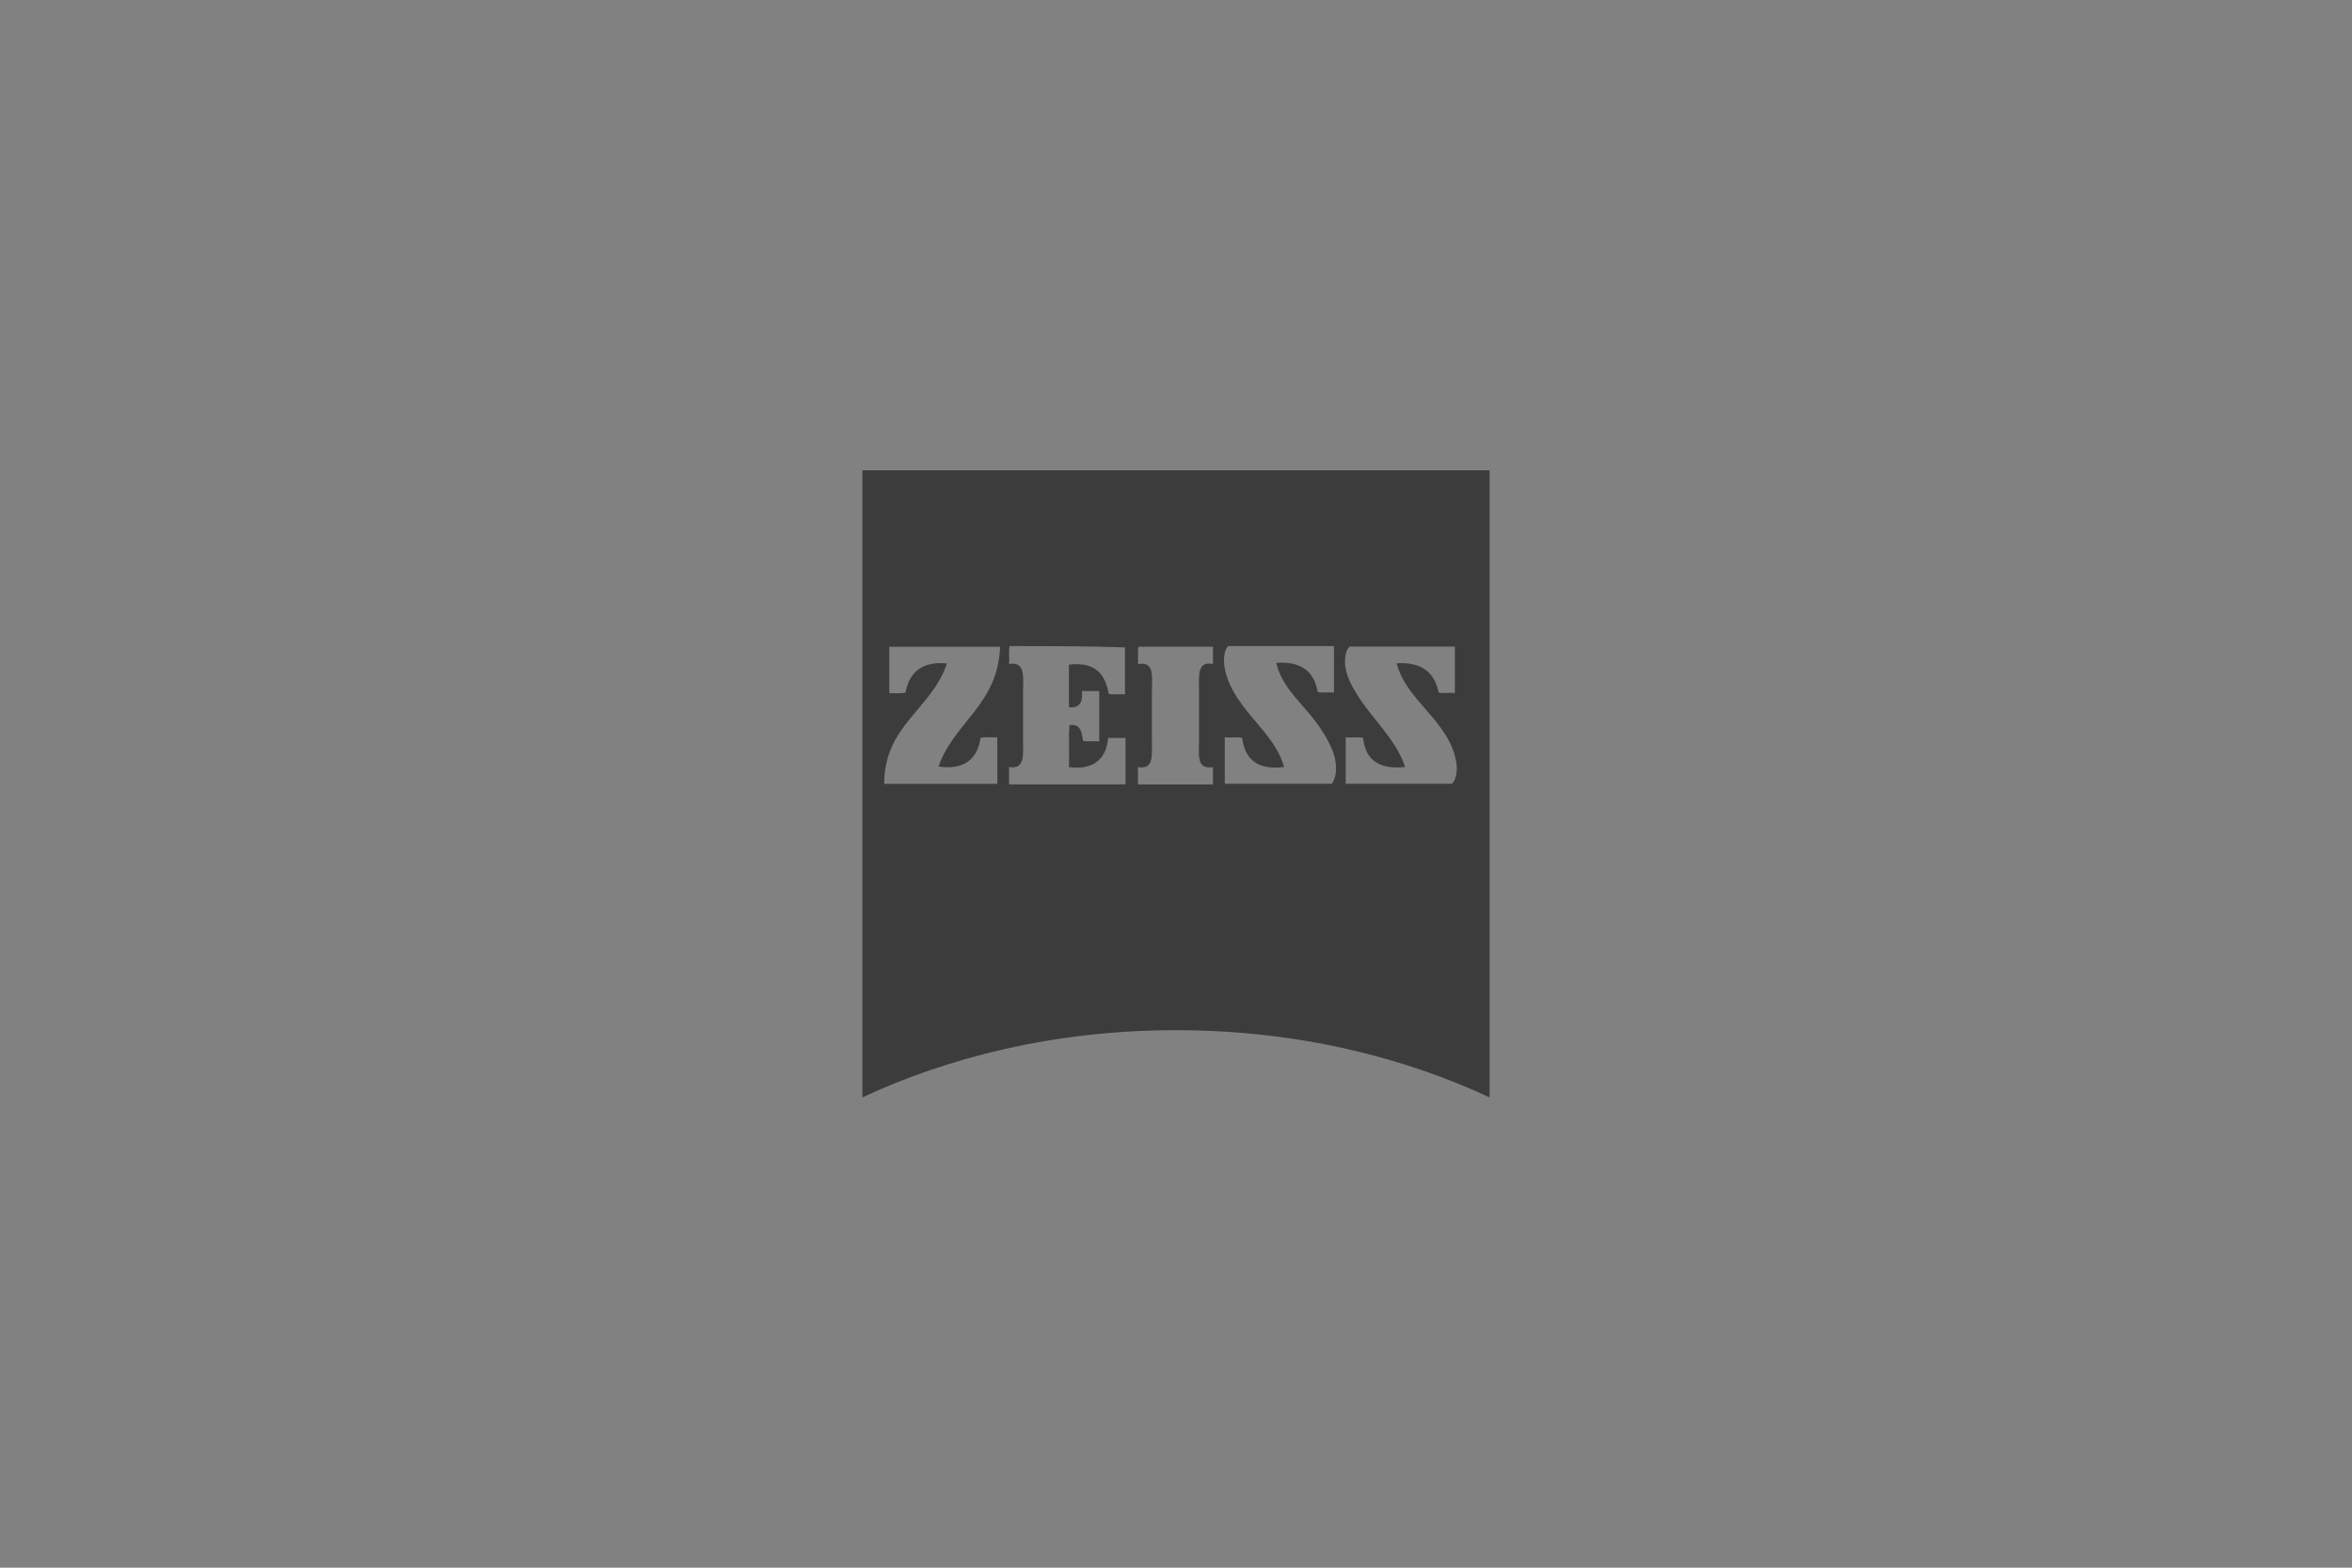 <?xml version="1.0" encoding="UTF-8"?>
<svg width="180px" height="120px" viewBox="0 0 180 120" version="1.1" xmlns="http://www.w3.org/2000/svg" xmlns:xlink="http://www.w3.org/1999/xlink">
    <rect x="0" y="0" width="180" height="120" fill="#808080" stroke="none"/>
    <title>logo_ZEISS@1x</title>
    <g id="Page-1" stroke="none" stroke-width="1" fill="none" fill-rule="evenodd">
        <g id="Desktop-HD" transform="translate(-645, -925)">
            <g id="logo_ZEISS" transform="translate(645, 925)">
                <g id="Group" fill="#FFFFFF" fill-opacity="0.01">
                    <g id="Rectangle">
                        <rect x="0" y="0" width="180" height="120"></rect>
                    </g>
                </g>
                <g id="5265c156a2554256c9423968bdd6b8d3-copy" transform="translate(66, 36)" fill="#3C3C3C" fill-rule="nonzero">
                    <path d="M0.044,0 C16.031,0 32.013,0 48,0 C48,16.031 48,31.969 48,48 C41.569,45 33.431,42.856 24,42.856 C14.569,42.856 6.431,45 0,48 C0,31.969 0,16.113 0,0.087 C0,0.044 0,0 0.044,0 Z M11.269,13.456 C11.181,13.844 11.269,14.356 11.225,14.825 C12.512,14.613 12.294,15.856 12.294,17.012 C12.294,18.212 12.294,19.456 12.294,20.613 C12.294,21.769 12.463,22.925 11.225,22.712 C11.225,23.144 11.225,23.613 11.225,24.044 C14.181,24.044 17.181,24.044 20.137,24.044 C20.137,22.844 20.137,21.688 20.137,20.488 C19.706,20.488 19.238,20.488 18.806,20.488 C18.675,22.075 17.694,22.975 15.806,22.719 C15.85,21.65 15.762,20.488 15.85,19.506 C16.706,19.375 16.794,20.062 16.881,20.706 C17.225,20.794 17.738,20.706 18.125,20.75 C18.125,19.462 18.125,18.181 18.125,16.894 C17.694,16.894 17.225,16.894 16.794,16.894 C16.881,17.706 16.663,18.225 15.806,18.137 C15.806,17.069 15.806,15.95 15.806,14.881 C17.819,14.625 18.594,15.613 18.85,17.113 C19.194,17.2 19.706,17.113 20.094,17.156 C20.094,15.956 20.094,14.756 20.094,13.556 C17.231,13.456 14.231,13.456 11.269,13.456 Z M2.056,13.588 C2.056,14.744 2.056,15.9 2.056,17.056 C2.444,17.056 2.956,17.1 3.3,17.012 C3.6,15.425 4.588,14.613 6.469,14.781 C5.312,18.3 1.669,19.5 1.669,24 C4.537,24 7.456,24 10.325,24 C10.325,22.8 10.325,21.644 10.325,20.444 C9.894,20.444 9.381,20.4 9.037,20.488 C8.825,22.075 7.794,22.975 5.825,22.675 C7.025,19.244 10.369,17.962 10.537,13.506 C7.706,13.506 4.881,13.506 2.094,13.506 C2.013,13.5 2.056,13.544 2.056,13.588 Z M21.087,14.831 C22.375,14.619 22.156,15.775 22.156,16.931 C22.156,18.175 22.156,19.419 22.156,20.619 C22.156,21.819 22.325,22.931 21.087,22.719 C21.087,23.15 21.087,23.619 21.087,24.05 C23.019,24.05 24.9,24.05 26.831,24.05 C26.831,23.619 26.831,23.15 26.831,22.719 C25.544,22.931 25.762,21.775 25.762,20.619 C25.762,19.419 25.762,18.131 25.762,16.931 C25.762,15.731 25.594,14.575 26.831,14.831 C26.831,14.4 26.831,13.931 26.831,13.5 C24.944,13.5 23.019,13.5 21.131,13.5 C21.044,13.844 21.131,14.4 21.087,14.831 Z M27.688,14.912 C27.819,15.944 28.331,16.925 28.887,17.7 C29.956,19.288 31.719,20.7 32.275,22.712 C30.219,22.969 29.275,22.113 29.062,20.481 C28.675,20.394 28.163,20.481 27.731,20.438 C27.731,21.637 27.731,22.794 27.731,23.994 C30.475,23.994 33.175,23.994 35.919,23.994 C36.35,23.438 36.306,22.494 36.087,21.762 C35.744,20.731 35.1,19.75 34.419,18.894 C33.35,17.562 32.062,16.45 31.675,14.738 C33.606,14.606 34.587,15.425 34.844,16.969 C35.188,17.056 35.7,16.969 36.087,17.012 C36.087,15.812 36.087,14.656 36.087,13.456 C33.388,13.456 30.688,13.456 27.988,13.456 C27.688,13.756 27.644,14.356 27.688,14.912 Z M36.944,14.912 C37.031,15.725 37.413,16.456 37.844,17.144 C39,19.031 40.844,20.575 41.531,22.712 C39.475,22.925 38.487,22.113 38.319,20.481 C37.931,20.394 37.419,20.481 36.987,20.438 C36.987,21.637 36.987,22.794 36.987,23.994 C39.688,23.994 42.431,23.994 45.131,23.994 C45.431,23.65 45.519,23.181 45.475,22.538 C45.306,20.95 44.231,19.581 43.288,18.506 C42.3,17.35 41.275,16.275 40.888,14.775 C42.819,14.644 43.8,15.506 44.1,17.006 C44.444,17.094 44.913,17.006 45.344,17.05 C45.344,15.85 45.344,14.694 45.344,13.494 C42.644,13.494 39.987,13.494 37.288,13.494 C36.987,13.756 36.9,14.356 36.944,14.912 Z" id="Shape"></path>
                </g>
            </g>
        </g>
    </g>
</svg>